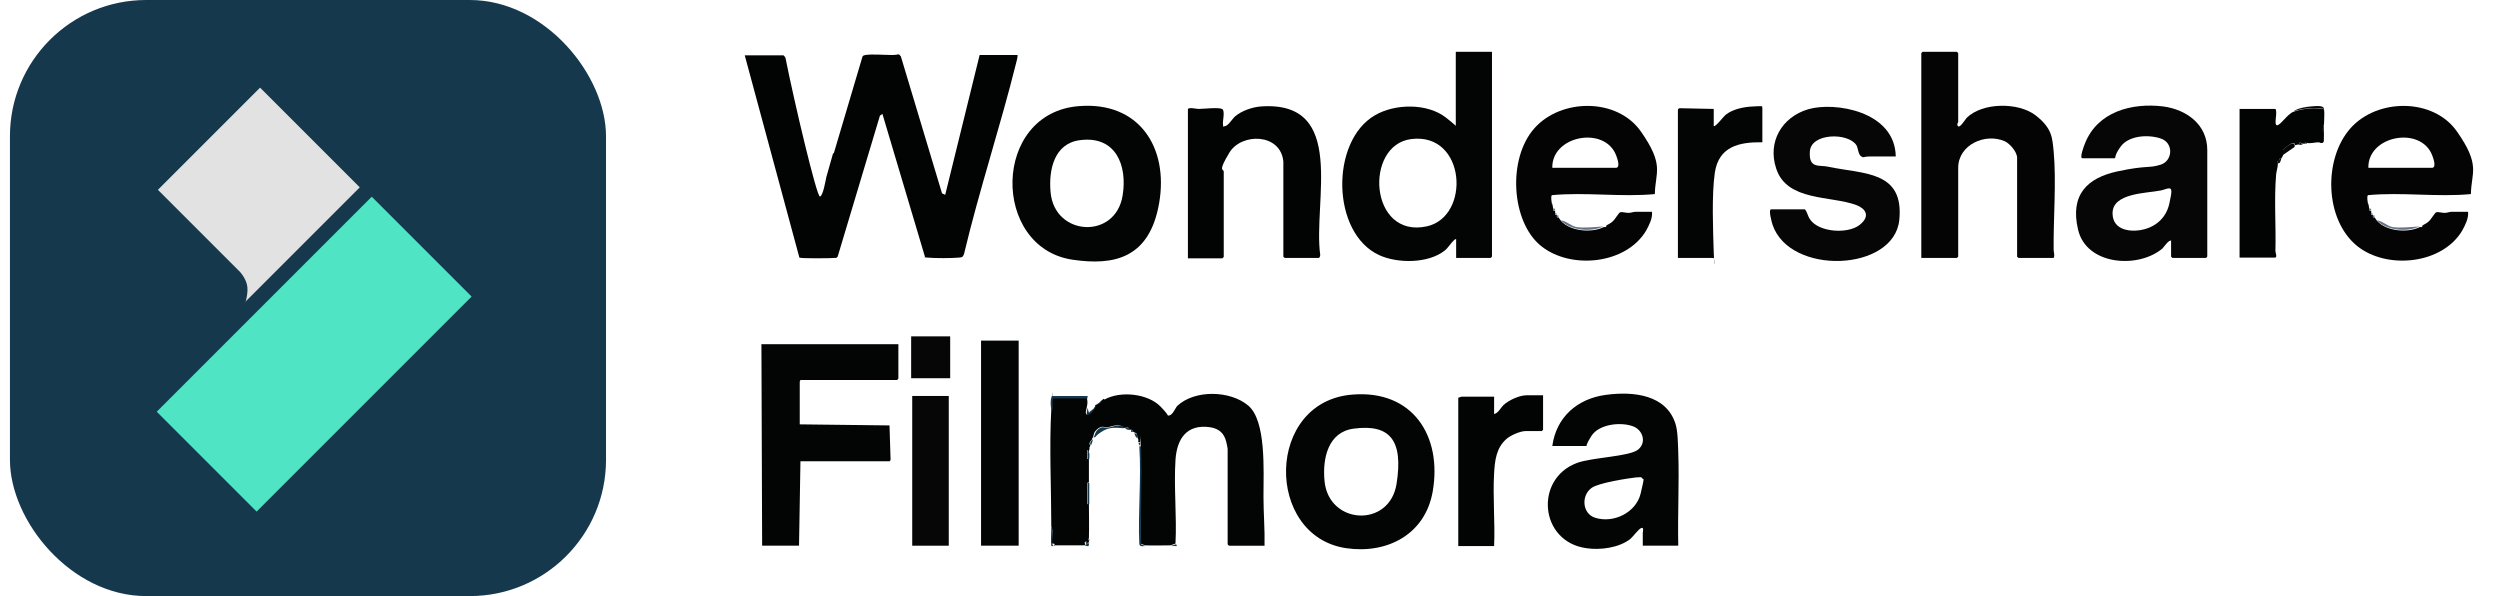 <svg xmlns="http://www.w3.org/2000/svg" id="Layer_1" version="1.1" viewBox="0 0 704.6 168"><defs><style>.st1{fill:#677387}.st2{fill:#020303}.st4{fill:#040404}.st5{fill:#030404}.st7{fill:#050605}.st8{fill:#15384c}</style></defs><rect width="168" height="168" x="2.8" class="st8" rx="38.4" ry="38.4"/><path d="M31.9 1.2h-.2.2Z" style="fill:#7be5cf"/><path d="M311.3 112.6c4.5-2.5 12.2-1.7 15.8 2s1.2 2.5 2.3 2.5 1.9-2.2 2.4-2.7c4.9-4.6 14.9-4.4 20-.1s4.3 18.2 4.3 25.7c0 4.6.4 9.2.3 13.8h-10s-.4-.3-.4-.4v-26.9c0-.2-.3-1.6-.4-2-.6-2.4-2-3.7-4.6-4.1-6.5-.9-9.3 3.2-9.7 9.2-.5 7.7.4 15.9 0 23.6l-1.4.5c-2.3 0-4.9.1-7.2 0l-1.2-.5c-.2-8.9.3-17.9 0-26.8s.2-1-.5-.8v-.5c.4-.4.3-.6-.2-.5v-.5h.2c0-.1-.2-.2-.2-.2 0-.1-.2-.5-.2-.7-.3-1 0-1-1-1.4s-.2-.2-.2-.2c-.1-.3-.4-.5-.7-.5h-.5c.2-.9-.9-.5-1.2-.5h-.5c.2-.7-1.5-.7-1.8-.7-1.1 0-1.8.5-2.7.5s-1.6-.5-2.8.6-.8 1.6-1.2 2.3-.2.3-.2.5c-.1.3-.9.8-.7 1.5l.2.2c0 .2-.2.4-.2.5h-.2c0 .1.2.2.2.2-.1.5-.2 1-.2 1.4 0 0-.3-1-.5-.6v1.5c0 .5-.3 1 .5.8v6.7c-.7-.1-.5.4-.5.8v4.3c0 1.4-.2 1 .5.8 0 3.3.1 6.6 0 9.8l-.2.4h.2v.6c-.6 1.2-.3-.4-1 0s.7.8-.5 1h-8.2c.2-.8-.7-.3-.7-.6-.3-1.2.5-3.4-.2-4.7 0-10.7-.6-22.5 0-33.1s.2 0 .2-.4c0-.7-.3-2.6.3-2.8h9.5c.3 1.2.2 1.6 0 2.7s-.4 1.2-.2 1.9c.6.6 2.8-1.8 2.6-2.6h.2c.4-.3 1.2-.5 1.4-1.2h.2l.5-.5ZM473.1 153.8H463v-3.7s.4-1.6-.4-1.3-2.4 2.5-3.1 3.1c-3.2 2.5-8.5 3.2-12.4 2.6-13.2-1.8-14.7-19.5-2.7-24 4.2-1.6 14.9-1.8 17.3-3.8s1.3-5.3-1.1-6.4c-3.4-1.5-9.9-.9-12.1 2.6s-.9 2.8-1.5 2.8h-9.5c1.1-8.1 7-13.3 15-14.4s17.1 0 19.7 8.1c.7 2.1.7 5.8.8 8.1.3 8.7-.2 17.5 0 26.3Zm-11.6-19.3c-2.7.3-11 1.6-12.9 3-3 2.1-2.7 7.2.9 8.4 5.2 1.7 11.6-1.4 12.9-6.8s.7-3.8.5-4.2c-.2-.6-1-.4-1.5-.3ZM381.3 111.2c16.8-1.3 25.2 11.6 22.5 27.3-2.1 12.1-12.8 17.7-24.4 16-23-3.4-22.8-41.5 1.9-43.3Zm.3 9.6c-7.3.9-8.9 8.4-8.3 14.7 1.1 12.4 18.3 13.4 20.3.9s-2-16.9-12-15.6ZM304.2 29.9c16.8-1.3 25.2 11.6 22.5 27.3s-12.8 17.7-24.4 16c-23-3.4-22.8-41.5 1.9-43.3Zm.2 9.6c-7.3.9-8.9 8.4-8.3 14.7 1.1 12.4 18.3 13.4 20.3.9 1.4-8.6-2-16.9-12-15.6Z" class="st5"/><path d="M434.9 111.4v9.7s-.3.4-.4.4h-4.6c-1.4 0-4.2 1.2-5.3 2.2-2.9 2.5-3.3 6.1-3.5 9.7-.4 6.7.3 13.8 0 20.5H411v-41.8l.9-.3h9.2v4.9c1.2-.3 1.8-1.7 2.6-2.5 1.5-1.4 4.5-2.8 6.6-2.8h4.4Z" class="st2"/><path d="M225.6 107c0 .2-.2.5-.2.6v12l25.3.3.3 9.6c0 .2-.2.5-.3.5h-25.1l-.4 23.8h-10.4l-.2-56.8h38.6v9.7s-.3.4-.4.4h-27.2ZM276.5 96h10.6v57.8h-10.6z" class="st5"/><path d="M257.1 111.6h10.3v42.2h-10.3zM256.8 94.8h11v11.8h-11z" class="st7"/><path d="M321.1 125.8c.7-.1.5.4.5.8.3 8.9-.2 17.9 0 26.8l1.2.5c-.6 0-1.6.3-1.7-.6-.4-9 .6-18.5 0-27.5ZM296.4 115.4c-.4-.5-.4-3.7.2-3.8h9.8c.3 0 0 .5.1.7H297c-.6.2-.2 2.1-.3 2.8s-.2.3-.2.4ZM308.2 123.4c.4-.7.4-1.6 1.2-2.3 1.2-1.1 1.6-.5 2.8-.6s1.5-.5 2.7-.5 2 0 1.8.7c-2.5-.2-4.2-.4-6.4 1.1s-1.1 1.3-2 1.5ZM307 136.1v6c-.7.1-.5-.4-.5-.8V137c0-1.4-.2-1 .5-.8ZM296.4 148.6c.7 1.2 0 3.4.2 4.7s1-.2.7.6h-1c-.2-1.8 0-3.5 0-5.3ZM308.9 114.2c.1.8-2 3.3-2.6 2.6-.1-.7.2-1.3.2-1.9l.4 1.4c.4-.5 1-.8 1.4-1.2s.3-.7.6-1ZM307 127.7c.1.7 0 1 0 1.7-.7.1-.5-.4-.5-.8v-1.5c.2-.4.5.6.5.6ZM305.5 153.8c1.2-.2.4-.9.5-1 .6-.4.4 1.2 1 0-.2 1.7-.2 1-1.4 1ZM320.7 123.4c-.7.1-.8-.9-1-1.4 1 .5.7.4 1 1.4ZM307.5 125.5l-.2-.2c-.3-.7.6-1.3.7-1.5 0 .6-.3 1.1-.5 1.7ZM317.1 120.7c.3 0 1.4-.4 1.2.5-.4-.1-.9-.1-1.2-.5ZM331.5 153.4l.2.5H330l1.4-.5ZM319.5 121.7h-.7c-.1 0 0-.4 0-.5.4 0 .6.1.7.5ZM320.9 124.8c.5 0 .7.1.2.5 0 0-.2 0-.2-.5ZM307 152.4h-.2c0-.1.2-.5.2-.5v.5ZM309.1 114.2c.4-.5.9-.8 1.4-1.2-.2.7-1 .9-1.4 1.2ZM310.8 113s.2-.3.5-.5l-.5.5ZM320.9 124.3v-.2h.2c0 .1-.2.2-.2.2ZM307.2 126.2h-.2c0-.1.2-.2.2-.2v.2Z" class="st8"/><path d="m235 43.2 8.1-27.3c.2-.3.5-.3.8-.4 2-.3 5.3 0 7.5 0s1.7-.6 2.5.4l11.6 38.6.9.4 9.7-39.4h10.7c0 .7-.2 1.5-.4 2.2-4.5 18.1-10.4 35.8-14.7 53.9-.4.9-.4.9-1.4 1-2 .2-7 .2-8.9 0s-.5 0-.7-.2l-12-40.3-.7.5-11.9 39.7c-.2.4-.5.4-.8.4-1 .1-9.6.2-10-.1l-15.4-57h10.9c.1 0 .6.6.6.8 2.4 12.1 8.8 39.2 9.7 39s1.6-4.7 1.8-5.5 1.9-6.7 1.9-6.7Z" class="st2"/><path d="M420.5 14.6v57.7s-.3.4-.4.4h-9.7v-5.3c-.4 0-.5.2-.7.4-.8.7-1.5 2-2.5 2.8-4.6 3.7-13.3 3.7-18.5 1.3-13.5-6.2-13.8-32.1-1.2-39.4 5.6-3.3 14.8-3.5 20.1.7s1.6 1.9 2.7 2.3V14.6h10.3Zm-22.8 24.6c-13.3 1.7-11.8 28.1 4.4 24.6 12.5-2.7 11.1-26.6-4.4-24.6Z" class="st5"/><path d="M578.9 72.7h-10s-.4-.3-.4-.4V44.5c0-1.7-2-4-3.5-4.7-5.5-2.4-13.1 1-13.1 7.5v25s-.3.4-.4.4h-10V15s.3-.4.4-.4h9.6s.4.3.4.4v19.4c0 .1-.4.5-.2.9.4 1.4 2.2-1.7 2.6-2.1 4.5-4.4 14.6-4.4 19.4-.7s4.7 6.5 5.1 10.1c.8 8.6-.1 19 0 27.8 0 .8.4 1.5 0 2.3Z" class="st4"/><path d="M612 67.9c-.6-.6-2.2 1.8-2.5 2.1-6.8 5.8-21.4 4.8-23.8-5.2s2.7-14.7 11.1-16.5 8.8-.8 12.2-1.9 3.7-6.2-.1-7.4-9-.7-11.2 2.3-1.1 3.3-1.9 3.3h-8.9c-.9 0 .5-3.6.7-4.1 3.5-9 13.2-11.6 22.1-10.5 6.6.9 12.4 5.1 12.4 12.3v30s-.3.4-.4.4h-9.4s-.4-.3-.4-.4v-4.4Zm-.8-14.8c-.5 0-1.6.5-2.3.6-4.1.8-13.5.7-13.5 6.4 0 4.9 5.3 5.5 9 4.5s6.2-3.6 7-7.2.8-4.4-.2-4.3Z" class="st7"/><path d="M361.7 45.5c-.8-8-11.8-8.1-15.2-2.5s-1.6 4.5-1.6 5.4v24s-.3.4-.4.4h-9.7V30.7c.5-.5 2.3 0 3 0 1.4 0 5.6-.5 6.6 0s.1 3.4.3 4.5-.1.4.4.4c1.1-.1 2.1-2 3-2.8 1.9-1.6 4.8-2.6 7.3-2.8 24.4-1.7 14.6 26.9 16.7 41.9 0 .2-.2.8-.4.8h-9.6s-.4-.3-.4-.4V45.4Z" class="st2"/><path d="M508.7 59c.7.8.8 2 1.5 2.9 2.5 3.6 10.6 4.1 13.9 1.5s1.5-4.7-.9-5.6c-7.2-2.7-19.6-1-22.6-10.3-2.5-7.5 1.6-14.5 9-16.7s24.5.5 24.7 13.3h-7.1c-2.4 0-1.7.5-2.6 0s-.9-2.4-1.4-3.2c-2.4-3.6-12.7-3.4-13.1 1.7s2.7 3.8 5.2 4.4c9.8 2.1 21.4 1 20 15-1.5 14.6-30.8 15.7-35.7 1.4-.2-.6-1.3-4.4-.4-4.4h9.6Z" class="st7"/><path d="M483.1 35.5c.3.4 2.8-2.8 3.2-3.1 2.1-1.7 5.3-2.3 7.9-2.4s2.5-.3 2.5.6v9.5c-6.6-.1-12.3 1.2-13.4 8.6-.9 6.3-.5 16-.3 22.5s.4 1.5-.1 1.5h-10V31.1c0-.4.2-.6.6-.6l9.5.2v4.8Z" class="st5"/><path d="M655 30.7c.2 1.2 0 3 0 4.3-.7 1.2 0 3.5-.2 4.7s-1 .2-1.2.4c-1.1 0-2.4.4-3.4.2s-.6-.7-.5.2h-.7c-.2 0-1.1-.8-1 .2-.2 0-1.1.2-1.2.2 0-1.8-3.2 1.1-3.3 1.4-.1.4 0 1 0 1.3s-.3.6-.5 1c-.9-.2-.3 1.1-1.2.8.2.1.2.4.2.6 0 1.2-.4 2.1-.5 3.2-.6 7.1 0 14.5-.2 21.6 0 .3.6 1.8-.1 1.8h-10V30.7h10.1c.7.8-.5 4.4.4 4.6s3-3.2 4.7-3.8c2.6-.9 5.9-1.3 8.6-.7Z" class="st2"/><path d="M646.8 41s0 .3-.2.5c-1.1.7-2.1 1.5-3.2 2.2 0-.3-.1-.9 0-1.3s3.3-3.2 3.3-1.4ZM655 30.7c-2.7-.5-6-.2-8.6.7 1.1-.9 3.5-1.3 4.9-1.4s3.6-.4 3.7.7ZM653.5 40.1c.3-.1 1.1-.1 1.2-.4.3-1.2-.5-3.4.2-4.7 0 1 .2 4.2 0 4.9s-1.2.2-1.4.2ZM643 44.6c-.2.5-.3 1.6-1 1.4 0-.2 0-.5-.2-.6.9.3.3-1 1.2-.8ZM649 40.6c-.3.3-.7.2-1 .2-.1-1 .7-.3 1-.2ZM650.2 40.3c0 .2-.3.2-.5.2 0-.9.3-.3.5-.2Z" class="st7"/><path d="M452.7 63.6c.5-.4 1.2-.6 1.7-1.1.8-.6 1.8-2.6 2.3-2.7s1.6.2 2.3.2 1.3-.3 1.9-.3h4.7c.2 1.8-.8 3.7-1.6 5.2-5.6 9.6-21.3 11.2-29.7 4.4s-9.5-24.6-1.8-33.2c7.5-8.4 23.3-8.6 30 1s4 11.4 3.9 17.6c-9.6.9-19.4-.6-29 .3-.4.3-.1 1.9 0 2.4s.2.3.2.5c0 .3.1.6.2 1s-.2.6.5.5v.7c0 .5 0 .5.5.5v.2c0 .5 0 .5.5.5.3.5.3.5.7 1 2.6 2.9 8.6 3.4 12 1.7h.5c.2 0 .2-.1.2-.2Zm-15.2-16.3h17.9c1.4 0 .4-2.7.1-3.5-3.2-8.4-18.2-5.6-18 3.5Z" class="st4"/><path d="M451.9 63.8c-3.4 1.7-9.4 1.2-12-1.7 1.7.2 2.8 1.6 4.5 1.9s5.3 0 7.5-.2ZM438.7 60.7h.5c.1 0 0 .4 0 .5-.5 0-.5 0-.5-.5ZM437.8 58.8c.7 0 .4 0 .5.5-.7.1-.4-.2-.5-.5ZM438.3 60c.2.2.1-.4.5.5-.5 0-.5 0-.5-.5ZM452.4 63.8s.1-.2.2-.2c0 .1-.1.2-.2.2ZM437.5 57.8c0-.2-.2-.3-.2-.5.6.2.2.4.2.5Z" class="st1"/><path d="M682.7 63.6c.5-.4 1.2-.6 1.7-1.1.8-.6 1.8-2.6 2.3-2.7s1.6.2 2.3.2 1.3-.3 1.9-.3h4.7c.2 1.8-.8 3.7-1.6 5.2-5.6 9.6-21.3 11.2-29.7 4.4-9.2-7.5-9.5-24.6-1.8-33.2 7.5-8.4 23.3-8.6 30 1s4 11.4 3.9 17.6c-9.6.9-19.4-.6-29 .3-.4.3-.1 1.9 0 2.4s.2.3.2.5c0 .3.1.6.2 1s-.2.6.5.5v.7c0 .5 0 .5.5.5v.2c0 .5 0 .5.5.5.3.5.3.5.7 1 2.6 2.9 8.6 3.4 12 1.7h.5c.2 0 .2-.1.2-.2Zm-15.2-16.3h17.9c1.4 0 .4-2.7.1-3.5-3.2-8.4-18.2-5.6-18 3.5Z" class="st4"/><path d="M681.9 63.8c-3.4 1.7-9.4 1.2-12-1.7 1.7.2 2.8 1.6 4.5 1.9s5.3 0 7.5-.2ZM668.7 60.7h.5c.1 0 0 .4 0 .5-.5 0-.5 0-.5-.5ZM667.8 58.8c.7 0 .4 0 .5.5-.7.1-.4-.2-.5-.5ZM668.3 60c.2.2.1-.4.5.5-.5 0-.5 0-.5-.5ZM682.4 63.8s.1-.2.2-.2c0 .1-.1.2-.2.2ZM667.5 57.8c0-.2-.2-.3-.2-.5.6.2.2.4.2.5Z" class="st1"/><path d="M68.6 56.9h39.8v85.7H68.6z" style="fill:#4fe4c4" transform="rotate(45 88.447 99.836)"/><path d="M69.2 85.2s.9-3 .4-5-1.9-3.5-1.9-3.5L44.5 53.5l28.8-28.8 28.1 28.1-32.3 32.3Z" style="fill:#e2e2e2"/></svg>